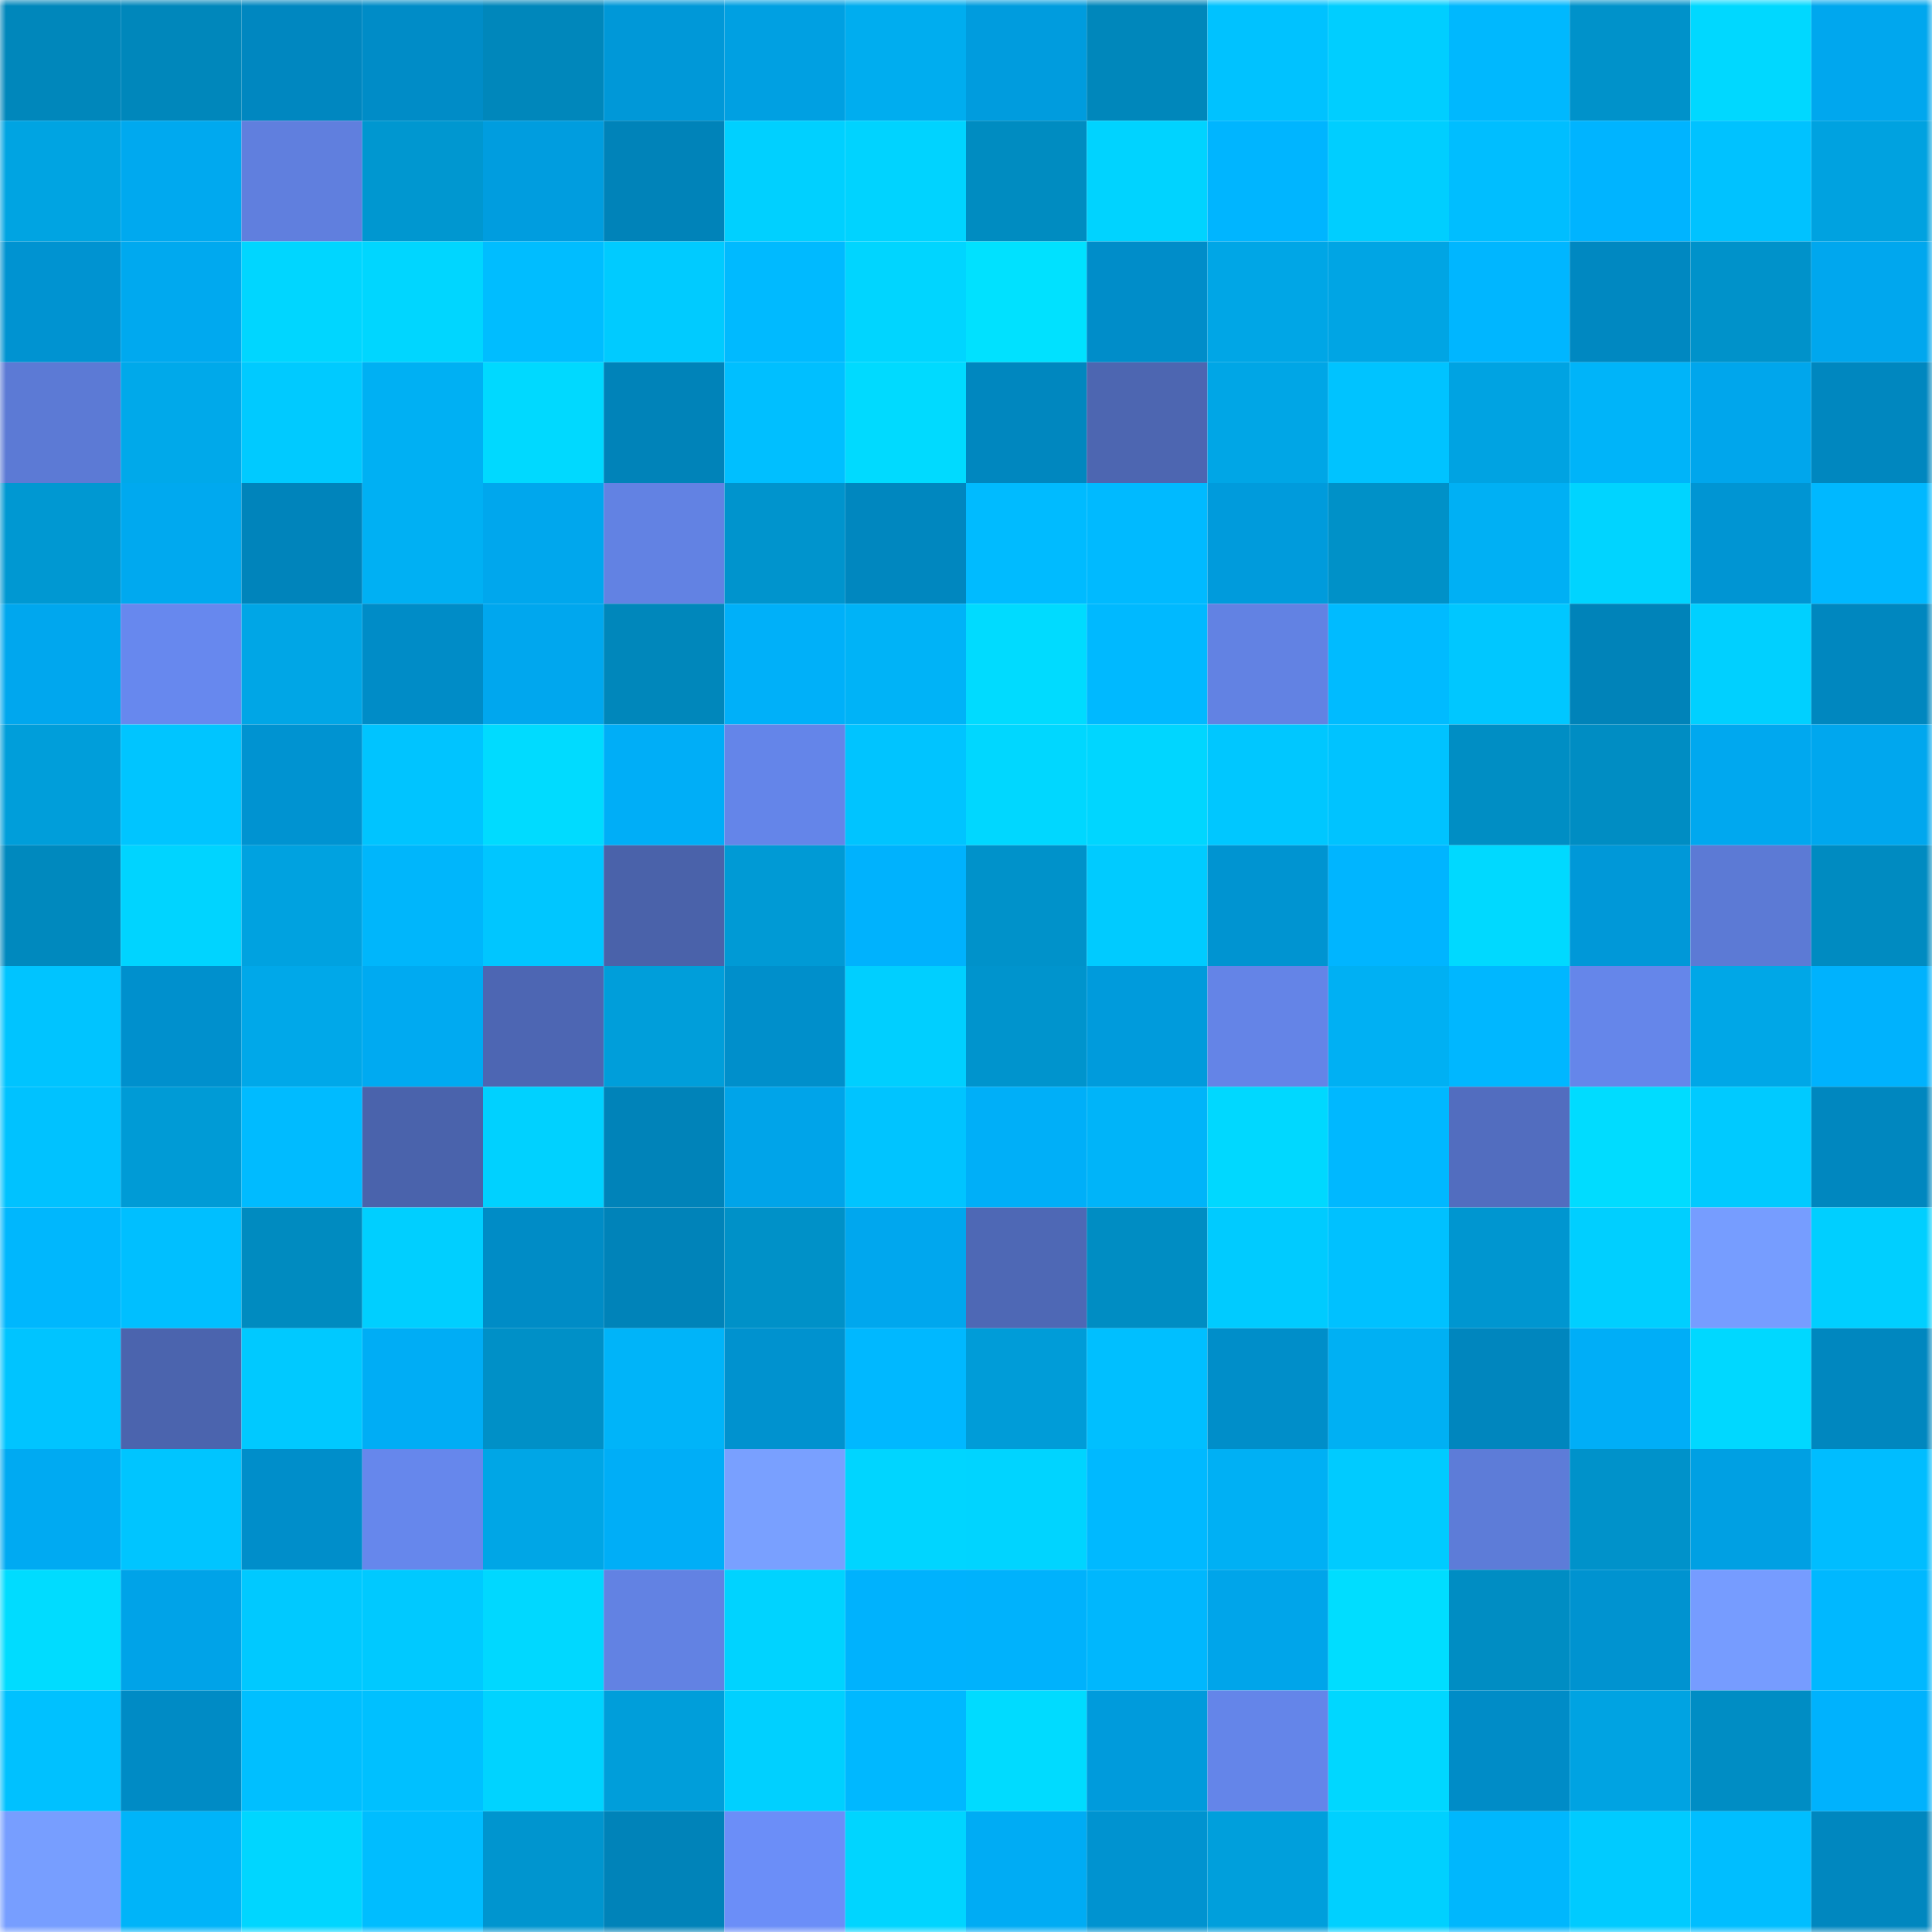 <svg viewBox="0 0 160 160" fill="none" role="img" xmlns="http://www.w3.org/2000/svg" width="240" height="240" name="ens%2Cangopoppy.eth"><mask id="1499869390" mask-type="alpha" maskUnits="userSpaceOnUse" x="0" y="0" width="160" height="160"><rect width="160" height="160" fill="#FFFFFF"></rect></mask><g mask="url(#1499869390)"><rect x="0" y="0" width="10" height="10" fill="#0087bb"></rect><rect x="10" y="0" width="10" height="10" fill="#0087bb"></rect><rect x="20" y="0" width="10" height="10" fill="#0087c0"></rect><rect x="30" y="0" width="10" height="10" fill="#008cc7"></rect><rect x="40" y="0" width="10" height="10" fill="#0087bb"></rect><rect x="50" y="0" width="10" height="10" fill="#0098d8"></rect><rect x="60" y="0" width="10" height="10" fill="#00a0e2"></rect><rect x="70" y="0" width="10" height="10" fill="#00adef"></rect><rect x="80" y="0" width="10" height="10" fill="#009cde"></rect><rect x="90" y="0" width="10" height="10" fill="#0087bb"></rect><rect x="100" y="0" width="10" height="10" fill="#00c2ff"></rect><rect x="110" y="0" width="10" height="10" fill="#00ceff"></rect><rect x="120" y="0" width="10" height="10" fill="#00b8fe"></rect><rect x="130" y="0" width="10" height="10" fill="#0092ca"></rect><rect x="140" y="0" width="10" height="10" fill="#00d8ff"></rect><rect x="150" y="0" width="10" height="10" fill="#00a7ee"></rect><rect x="0" y="10" width="10" height="10" fill="#00a4e2"></rect><rect x="10" y="10" width="10" height="10" fill="#00a9ef"></rect><rect x="20" y="10" width="10" height="10" fill="#607fde"></rect><rect x="30" y="10" width="10" height="10" fill="#0097d0"></rect><rect x="40" y="10" width="10" height="10" fill="#009ddf"></rect><rect x="50" y="10" width="10" height="10" fill="#0083b9"></rect><rect x="60" y="10" width="10" height="10" fill="#00d0ff"></rect><rect x="70" y="10" width="10" height="10" fill="#00d3ff"></rect><rect x="80" y="10" width="10" height="10" fill="#008cc1"></rect><rect x="90" y="10" width="10" height="10" fill="#00d3ff"></rect><rect x="100" y="10" width="10" height="10" fill="#00b5ff"></rect><rect x="110" y="10" width="10" height="10" fill="#00ceff"></rect><rect x="120" y="10" width="10" height="10" fill="#00beff"></rect><rect x="130" y="10" width="10" height="10" fill="#00b4ff"></rect><rect x="140" y="10" width="10" height="10" fill="#00c2ff"></rect><rect x="150" y="10" width="10" height="10" fill="#00a2e0"></rect><rect x="0" y="20" width="10" height="10" fill="#0093d1"></rect><rect x="10" y="20" width="10" height="10" fill="#00a9ef"></rect><rect x="20" y="20" width="10" height="10" fill="#00d6ff"></rect><rect x="30" y="20" width="10" height="10" fill="#00d6ff"></rect><rect x="40" y="20" width="10" height="10" fill="#00bdff"></rect><rect x="50" y="20" width="10" height="10" fill="#00cbff"></rect><rect x="60" y="20" width="10" height="10" fill="#00baff"></rect><rect x="70" y="20" width="10" height="10" fill="#00d5ff"></rect><rect x="80" y="20" width="10" height="10" fill="#00e1ff"></rect><rect x="90" y="20" width="10" height="10" fill="#008dc9"></rect><rect x="100" y="20" width="10" height="10" fill="#00a6e6"></rect><rect x="110" y="20" width="10" height="10" fill="#00a5e4"></rect><rect x="120" y="20" width="10" height="10" fill="#00b6ff"></rect><rect x="130" y="20" width="10" height="10" fill="#0088c1"></rect><rect x="140" y="20" width="10" height="10" fill="#0092ca"></rect><rect x="150" y="20" width="10" height="10" fill="#00a7ee"></rect><rect x="0" y="30" width="10" height="10" fill="#5c7ad5"></rect><rect x="10" y="30" width="10" height="10" fill="#00a9ea"></rect><rect x="20" y="30" width="10" height="10" fill="#00caff"></rect><rect x="30" y="30" width="10" height="10" fill="#00b0f3"></rect><rect x="40" y="30" width="10" height="10" fill="#00d9ff"></rect><rect x="50" y="30" width="10" height="10" fill="#0083b9"></rect><rect x="60" y="30" width="10" height="10" fill="#00bfff"></rect><rect x="70" y="30" width="10" height="10" fill="#00daff"></rect><rect x="80" y="30" width="10" height="10" fill="#0087bf"></rect><rect x="90" y="30" width="10" height="10" fill="#4d66b1"></rect><rect x="100" y="30" width="10" height="10" fill="#00a6e6"></rect><rect x="110" y="30" width="10" height="10" fill="#00c3ff"></rect><rect x="120" y="30" width="10" height="10" fill="#00a3e2"></rect><rect x="130" y="30" width="10" height="10" fill="#00b4f9"></rect><rect x="140" y="30" width="10" height="10" fill="#00a6ec"></rect><rect x="150" y="30" width="10" height="10" fill="#0087bf"></rect><rect x="0" y="40" width="10" height="10" fill="#0098d2"></rect><rect x="10" y="40" width="10" height="10" fill="#00a9ef"></rect><rect x="20" y="40" width="10" height="10" fill="#0084bb"></rect><rect x="30" y="40" width="10" height="10" fill="#00b0f3"></rect><rect x="40" y="40" width="10" height="10" fill="#00a7ed"></rect><rect x="50" y="40" width="10" height="10" fill="#6282e3"></rect><rect x="60" y="40" width="10" height="10" fill="#0094cd"></rect><rect x="70" y="40" width="10" height="10" fill="#0087bf"></rect><rect x="80" y="40" width="10" height="10" fill="#00bbff"></rect><rect x="90" y="40" width="10" height="10" fill="#00baff"></rect><rect x="100" y="40" width="10" height="10" fill="#009bdc"></rect><rect x="110" y="40" width="10" height="10" fill="#0091c8"></rect><rect x="120" y="40" width="10" height="10" fill="#00b0f4"></rect><rect x="130" y="40" width="10" height="10" fill="#00d4ff"></rect><rect x="140" y="40" width="10" height="10" fill="#0095d3"></rect><rect x="150" y="40" width="10" height="10" fill="#00b8ff"></rect><rect x="0" y="50" width="10" height="10" fill="#00a7ee"></rect><rect x="10" y="50" width="10" height="10" fill="#6788ee"></rect><rect x="20" y="50" width="10" height="10" fill="#00a6e6"></rect><rect x="30" y="50" width="10" height="10" fill="#008cc7"></rect><rect x="40" y="50" width="10" height="10" fill="#00a7ee"></rect><rect x="50" y="50" width="10" height="10" fill="#0087bb"></rect><rect x="60" y="50" width="10" height="10" fill="#00b0f9"></rect><rect x="70" y="50" width="10" height="10" fill="#00b3f7"></rect><rect x="80" y="50" width="10" height="10" fill="#00dbff"></rect><rect x="90" y="50" width="10" height="10" fill="#00b9ff"></rect><rect x="100" y="50" width="10" height="10" fill="#6282e3"></rect><rect x="110" y="50" width="10" height="10" fill="#00bbff"></rect><rect x="120" y="50" width="10" height="10" fill="#00c7ff"></rect><rect x="130" y="50" width="10" height="10" fill="#0083b9"></rect><rect x="140" y="50" width="10" height="10" fill="#00d0ff"></rect><rect x="150" y="50" width="10" height="10" fill="#0087bf"></rect><rect x="0" y="60" width="10" height="10" fill="#009eda"></rect><rect x="10" y="60" width="10" height="10" fill="#00c5ff"></rect><rect x="20" y="60" width="10" height="10" fill="#0093d1"></rect><rect x="30" y="60" width="10" height="10" fill="#00c4ff"></rect><rect x="40" y="60" width="10" height="10" fill="#00dbff"></rect><rect x="50" y="60" width="10" height="10" fill="#00aef7"></rect><rect x="60" y="60" width="10" height="10" fill="#6485e9"></rect><rect x="70" y="60" width="10" height="10" fill="#00c4ff"></rect><rect x="80" y="60" width="10" height="10" fill="#00d7ff"></rect><rect x="90" y="60" width="10" height="10" fill="#00d6ff"></rect><rect x="100" y="60" width="10" height="10" fill="#00c7ff"></rect><rect x="110" y="60" width="10" height="10" fill="#00c3ff"></rect><rect x="120" y="60" width="10" height="10" fill="#008ec4"></rect><rect x="130" y="60" width="10" height="10" fill="#008dc3"></rect><rect x="140" y="60" width="10" height="10" fill="#00a8ef"></rect><rect x="150" y="60" width="10" height="10" fill="#00a7ee"></rect><rect x="0" y="70" width="10" height="10" fill="#0089be"></rect><rect x="10" y="70" width="10" height="10" fill="#00d4ff"></rect><rect x="20" y="70" width="10" height="10" fill="#00a2e0"></rect><rect x="30" y="70" width="10" height="10" fill="#00b6fb"></rect><rect x="40" y="70" width="10" height="10" fill="#00c6ff"></rect><rect x="50" y="70" width="10" height="10" fill="#4a62aa"></rect><rect x="60" y="70" width="10" height="10" fill="#009ad5"></rect><rect x="70" y="70" width="10" height="10" fill="#00b2fd"></rect><rect x="80" y="70" width="10" height="10" fill="#0092ca"></rect><rect x="90" y="70" width="10" height="10" fill="#00cbff"></rect><rect x="100" y="70" width="10" height="10" fill="#0094d1"></rect><rect x="110" y="70" width="10" height="10" fill="#00b5ff"></rect><rect x="120" y="70" width="10" height="10" fill="#00d9ff"></rect><rect x="130" y="70" width="10" height="10" fill="#0098d8"></rect><rect x="140" y="70" width="10" height="10" fill="#5c7ad5"></rect><rect x="150" y="70" width="10" height="10" fill="#008bc1"></rect><rect x="0" y="80" width="10" height="10" fill="#00c4ff"></rect><rect x="10" y="80" width="10" height="10" fill="#0090cd"></rect><rect x="20" y="80" width="10" height="10" fill="#00a8e9"></rect><rect x="30" y="80" width="10" height="10" fill="#00aaf1"></rect><rect x="40" y="80" width="10" height="10" fill="#4d66b3"></rect><rect x="50" y="80" width="10" height="10" fill="#009eda"></rect><rect x="60" y="80" width="10" height="10" fill="#008fcb"></rect><rect x="70" y="80" width="10" height="10" fill="#00cfff"></rect><rect x="80" y="80" width="10" height="10" fill="#0094cd"></rect><rect x="90" y="80" width="10" height="10" fill="#009bdc"></rect><rect x="100" y="80" width="10" height="10" fill="#6484e7"></rect><rect x="110" y="80" width="10" height="10" fill="#00b0f3"></rect><rect x="120" y="80" width="10" height="10" fill="#00b7ff"></rect><rect x="130" y="80" width="10" height="10" fill="#6586ea"></rect><rect x="140" y="80" width="10" height="10" fill="#00a7e7"></rect><rect x="150" y="80" width="10" height="10" fill="#00b2fd"></rect><rect x="0" y="90" width="10" height="10" fill="#00c2ff"></rect><rect x="10" y="90" width="10" height="10" fill="#009bd6"></rect><rect x="20" y="90" width="10" height="10" fill="#00bbff"></rect><rect x="30" y="90" width="10" height="10" fill="#4a63ac"></rect><rect x="40" y="90" width="10" height="10" fill="#00d1ff"></rect><rect x="50" y="90" width="10" height="10" fill="#0083b9"></rect><rect x="60" y="90" width="10" height="10" fill="#00a4e9"></rect><rect x="70" y="90" width="10" height="10" fill="#00c4ff"></rect><rect x="80" y="90" width="10" height="10" fill="#00aff8"></rect><rect x="90" y="90" width="10" height="10" fill="#00b4f9"></rect><rect x="100" y="90" width="10" height="10" fill="#00d8ff"></rect><rect x="110" y="90" width="10" height="10" fill="#00b8ff"></rect><rect x="120" y="90" width="10" height="10" fill="#526dbf"></rect><rect x="130" y="90" width="10" height="10" fill="#00dcff"></rect><rect x="140" y="90" width="10" height="10" fill="#00caff"></rect><rect x="150" y="90" width="10" height="10" fill="#0087bf"></rect><rect x="0" y="100" width="10" height="10" fill="#00b7fd"></rect><rect x="10" y="100" width="10" height="10" fill="#00bfff"></rect><rect x="20" y="100" width="10" height="10" fill="#008bc0"></rect><rect x="30" y="100" width="10" height="10" fill="#00cfff"></rect><rect x="40" y="100" width="10" height="10" fill="#008cc6"></rect><rect x="50" y="100" width="10" height="10" fill="#0083b9"></rect><rect x="60" y="100" width="10" height="10" fill="#0091c8"></rect><rect x="70" y="100" width="10" height="10" fill="#00a7ee"></rect><rect x="80" y="100" width="10" height="10" fill="#4e68b5"></rect><rect x="90" y="100" width="10" height="10" fill="#008dc3"></rect><rect x="100" y="100" width="10" height="10" fill="#00cbff"></rect><rect x="110" y="100" width="10" height="10" fill="#00c1ff"></rect><rect x="120" y="100" width="10" height="10" fill="#0096d0"></rect><rect x="130" y="100" width="10" height="10" fill="#00cfff"></rect><rect x="140" y="100" width="10" height="10" fill="#769dff"></rect><rect x="150" y="100" width="10" height="10" fill="#00cfff"></rect><rect x="0" y="110" width="10" height="10" fill="#00c4ff"></rect><rect x="10" y="110" width="10" height="10" fill="#4b64ae"></rect><rect x="20" y="110" width="10" height="10" fill="#00c9ff"></rect><rect x="30" y="110" width="10" height="10" fill="#00adf5"></rect><rect x="40" y="110" width="10" height="10" fill="#0090c7"></rect><rect x="50" y="110" width="10" height="10" fill="#00b4f9"></rect><rect x="60" y="110" width="10" height="10" fill="#0092cf"></rect><rect x="70" y="110" width="10" height="10" fill="#00b8ff"></rect><rect x="80" y="110" width="10" height="10" fill="#009cd8"></rect><rect x="90" y="110" width="10" height="10" fill="#00bfff"></rect><rect x="100" y="110" width="10" height="10" fill="#008ec9"></rect><rect x="110" y="110" width="10" height="10" fill="#00b0f3"></rect><rect x="120" y="110" width="10" height="10" fill="#0086be"></rect><rect x="130" y="110" width="10" height="10" fill="#00aef7"></rect><rect x="140" y="110" width="10" height="10" fill="#00d8ff"></rect><rect x="150" y="110" width="10" height="10" fill="#0087bf"></rect><rect x="0" y="120" width="10" height="10" fill="#00aaf2"></rect><rect x="10" y="120" width="10" height="10" fill="#00c5ff"></rect><rect x="20" y="120" width="10" height="10" fill="#008eca"></rect><rect x="30" y="120" width="10" height="10" fill="#6687ec"></rect><rect x="40" y="120" width="10" height="10" fill="#00a6e6"></rect><rect x="50" y="120" width="10" height="10" fill="#00aef7"></rect><rect x="60" y="120" width="10" height="10" fill="#79a0ff"></rect><rect x="70" y="120" width="10" height="10" fill="#00d5ff"></rect><rect x="80" y="120" width="10" height="10" fill="#00d4ff"></rect><rect x="90" y="120" width="10" height="10" fill="#00b9ff"></rect><rect x="100" y="120" width="10" height="10" fill="#00b0f4"></rect><rect x="110" y="120" width="10" height="10" fill="#00cbff"></rect><rect x="120" y="120" width="10" height="10" fill="#5d7cd8"></rect><rect x="130" y="120" width="10" height="10" fill="#0092ca"></rect><rect x="140" y="120" width="10" height="10" fill="#00a0e3"></rect><rect x="150" y="120" width="10" height="10" fill="#00bdff"></rect><rect x="0" y="130" width="10" height="10" fill="#00dcff"></rect><rect x="10" y="130" width="10" height="10" fill="#00a3e8"></rect><rect x="20" y="130" width="10" height="10" fill="#00c9ff"></rect><rect x="30" y="130" width="10" height="10" fill="#00c9ff"></rect><rect x="40" y="130" width="10" height="10" fill="#00d8ff"></rect><rect x="50" y="130" width="10" height="10" fill="#6282e3"></rect><rect x="60" y="130" width="10" height="10" fill="#00d3ff"></rect><rect x="70" y="130" width="10" height="10" fill="#00b2fd"></rect><rect x="80" y="130" width="10" height="10" fill="#00b2fc"></rect><rect x="90" y="130" width="10" height="10" fill="#00b7fd"></rect><rect x="100" y="130" width="10" height="10" fill="#00a5ea"></rect><rect x="110" y="130" width="10" height="10" fill="#00ddff"></rect><rect x="120" y="130" width="10" height="10" fill="#008dc3"></rect><rect x="130" y="130" width="10" height="10" fill="#0093d0"></rect><rect x="140" y="130" width="10" height="10" fill="#769cff"></rect><rect x="150" y="130" width="10" height="10" fill="#00b8ff"></rect><rect x="0" y="140" width="10" height="10" fill="#00c1ff"></rect><rect x="10" y="140" width="10" height="10" fill="#008bc5"></rect><rect x="20" y="140" width="10" height="10" fill="#00bfff"></rect><rect x="30" y="140" width="10" height="10" fill="#00c0ff"></rect><rect x="40" y="140" width="10" height="10" fill="#00d3ff"></rect><rect x="50" y="140" width="10" height="10" fill="#009eda"></rect><rect x="60" y="140" width="10" height="10" fill="#00d0ff"></rect><rect x="70" y="140" width="10" height="10" fill="#00b8ff"></rect><rect x="80" y="140" width="10" height="10" fill="#00dbff"></rect><rect x="90" y="140" width="10" height="10" fill="#009bdc"></rect><rect x="100" y="140" width="10" height="10" fill="#6485e9"></rect><rect x="110" y="140" width="10" height="10" fill="#00d7ff"></rect><rect x="120" y="140" width="10" height="10" fill="#008cc7"></rect><rect x="130" y="140" width="10" height="10" fill="#00a3e2"></rect><rect x="140" y="140" width="10" height="10" fill="#008dc4"></rect><rect x="150" y="140" width="10" height="10" fill="#00b2fd"></rect><rect x="0" y="150" width="10" height="10" fill="#779eff"></rect><rect x="10" y="150" width="10" height="10" fill="#00b4f9"></rect><rect x="20" y="150" width="10" height="10" fill="#00d6ff"></rect><rect x="30" y="150" width="10" height="10" fill="#00bdff"></rect><rect x="40" y="150" width="10" height="10" fill="#0095cf"></rect><rect x="50" y="150" width="10" height="10" fill="#0083b9"></rect><rect x="60" y="150" width="10" height="10" fill="#6b8ef8"></rect><rect x="70" y="150" width="10" height="10" fill="#00d5ff"></rect><rect x="80" y="150" width="10" height="10" fill="#00acf4"></rect><rect x="90" y="150" width="10" height="10" fill="#0093d0"></rect><rect x="100" y="150" width="10" height="10" fill="#009fdc"></rect><rect x="110" y="150" width="10" height="10" fill="#00d0ff"></rect><rect x="120" y="150" width="10" height="10" fill="#00b7fd"></rect><rect x="130" y="150" width="10" height="10" fill="#00cbff"></rect><rect x="140" y="150" width="10" height="10" fill="#00beff"></rect><rect x="150" y="150" width="10" height="10" fill="#0087bf"></rect></g></svg>